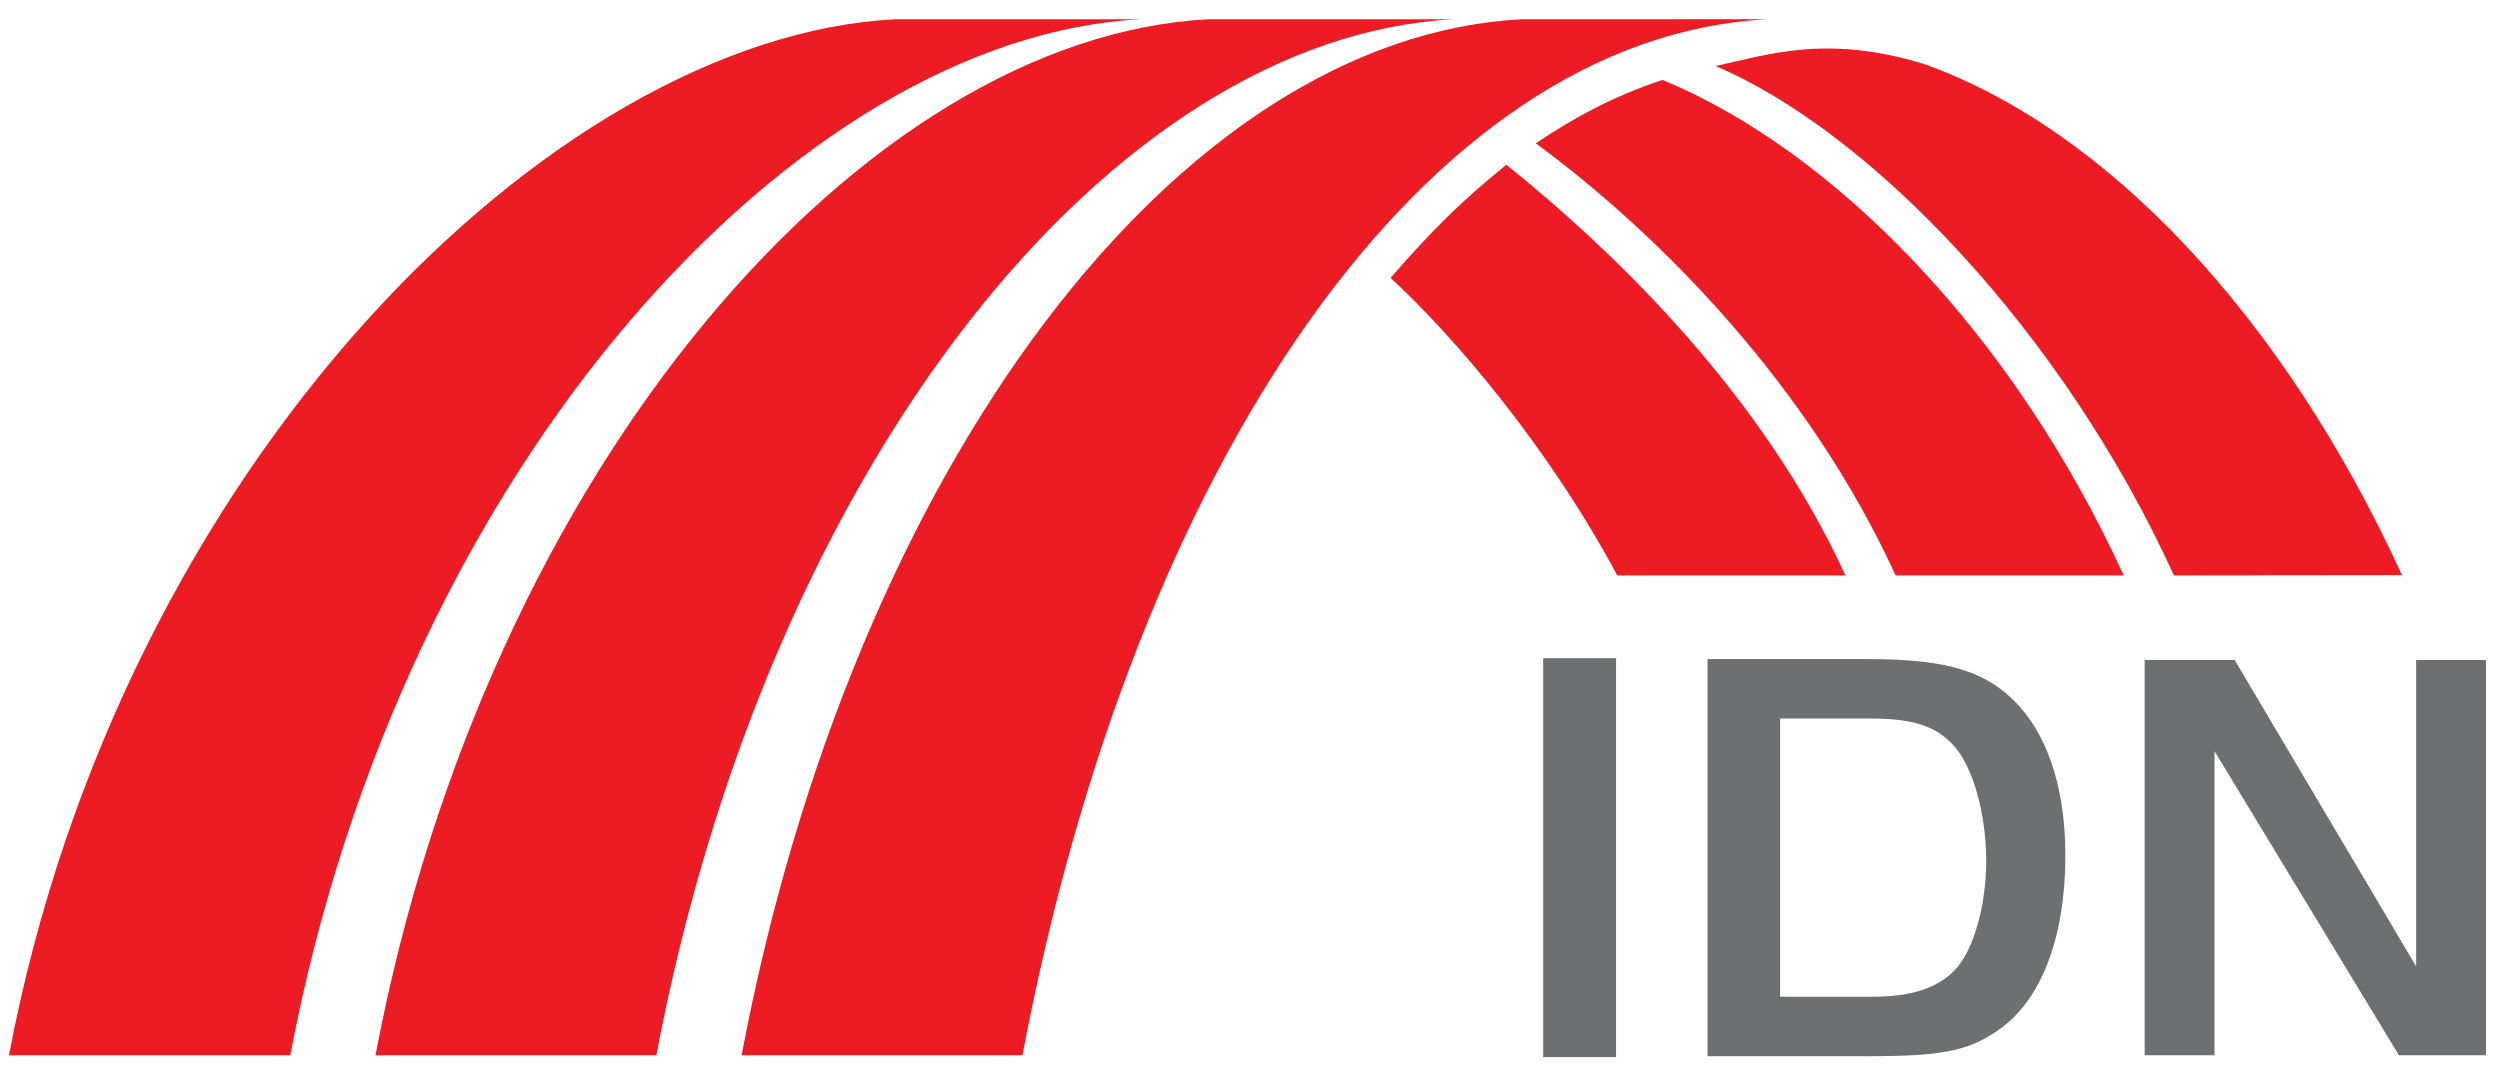 <?xml version="1.0" encoding="UTF-8"?>
<svg xmlns="http://www.w3.org/2000/svg" xmlns:xlink="http://www.w3.org/1999/xlink" xmlns:serif="http://www.serif.com/" width="163" height="70" viewBox="0 0 1544 651" version="1.1" xml:space="preserve" style="fill-rule:evenodd;clip-rule:evenodd;stroke-linejoin:round;stroke-miterlimit:2;"><style xmlns="" type="text/css" id="dark-mode-custom-style"></style>
    <g transform="matrix(8.492,0,0,8.492,-360.93,-888.131)">
        <rect x="154.736" y="151.742" width="5.3" height="29.01" style="fill:rgb(109,111,113);fill-rule:nonzero;"></rect>
        <path d="M90.236,180.619C98.396,137.541 123.332,106.564 148.272,105.273L130.377,105.275C105.449,106.585 77.967,137.552 69.811,180.619L90.236,180.619Z" style="fill:rgb(237,28,36);fill-rule:nonzero;"></path>
        <path d="M153.173,105.274C128.243,106.583 104.592,137.553 96.436,180.619L116.861,180.619C125.02,137.54 146.127,106.563 171.068,105.272L153.173,105.274Z" style="fill:rgb(237,28,36);fill-rule:nonzero;"></path>
        <path d="M63.612,180.619C71.769,137.541 100.539,106.564 125.478,105.273L107.583,105.275C82.655,106.585 51.311,137.552 43.155,180.619L63.612,180.619Z" style="fill:rgb(237,28,36);fill-rule:nonzero;"></path>
        <path d="M163.416,109.686C159.87,110.861 157.116,112.345 154.194,114.294C163.26,120.965 174.05,131.925 180.364,145.721L196.952,145.72C188.841,128.013 175.828,114.818 163.416,109.686Z" style="fill:rgb(237,28,36);fill-rule:nonzero;"></path>
        <path d="M152.056,115.85C148.752,118.531 146.726,120.54 143.634,124.081C148.142,128.241 155.001,136.179 160.122,145.721L176.713,145.721C170.801,132.818 160.406,122.584 152.056,115.85Z" style="fill:rgb(237,28,36);fill-rule:nonzero;"></path>
        <path d="M182.384,108.51C175.29,106.367 171.111,107.845 167.271,108.675C178.61,113.491 192.589,128.115 200.605,145.721L217.192,145.703C208.57,126.883 195.7,113.243 182.384,108.51Z" style="fill:rgb(237,28,36);fill-rule:nonzero;"></path>
        <path d="M218.223,174.157L205.023,151.873L198.478,151.873L198.478,180.621L203.558,180.621L203.558,158.505L216.969,180.621L223.303,180.621L223.303,151.873L218.223,151.873L218.223,174.157Z" style="fill:rgb(109,111,113);fill-rule:nonzero;"></path>
        <path d="M185.135,173.848C183.966,175.54 181.844,176.362 178.769,176.362L171.966,176.362L171.966,156.131L178.596,156.131C181.627,156.131 183.316,156.694 184.572,158.08C186.001,159.639 186.954,163.063 186.954,166.528C186.954,169.343 186.218,172.288 185.135,173.848ZM178.293,151.806L166.687,151.806L166.687,180.686L178.509,180.686C183.706,180.686 185.655,180.297 187.777,178.828C190.936,176.706 192.711,172.071 192.711,166.096C192.711,161.545 191.585,157.776 189.466,155.351C187.127,152.713 184.27,151.806 178.293,151.806Z" style="fill:rgb(109,111,113);fill-rule:nonzero;"></path>
    </g>
</svg>
